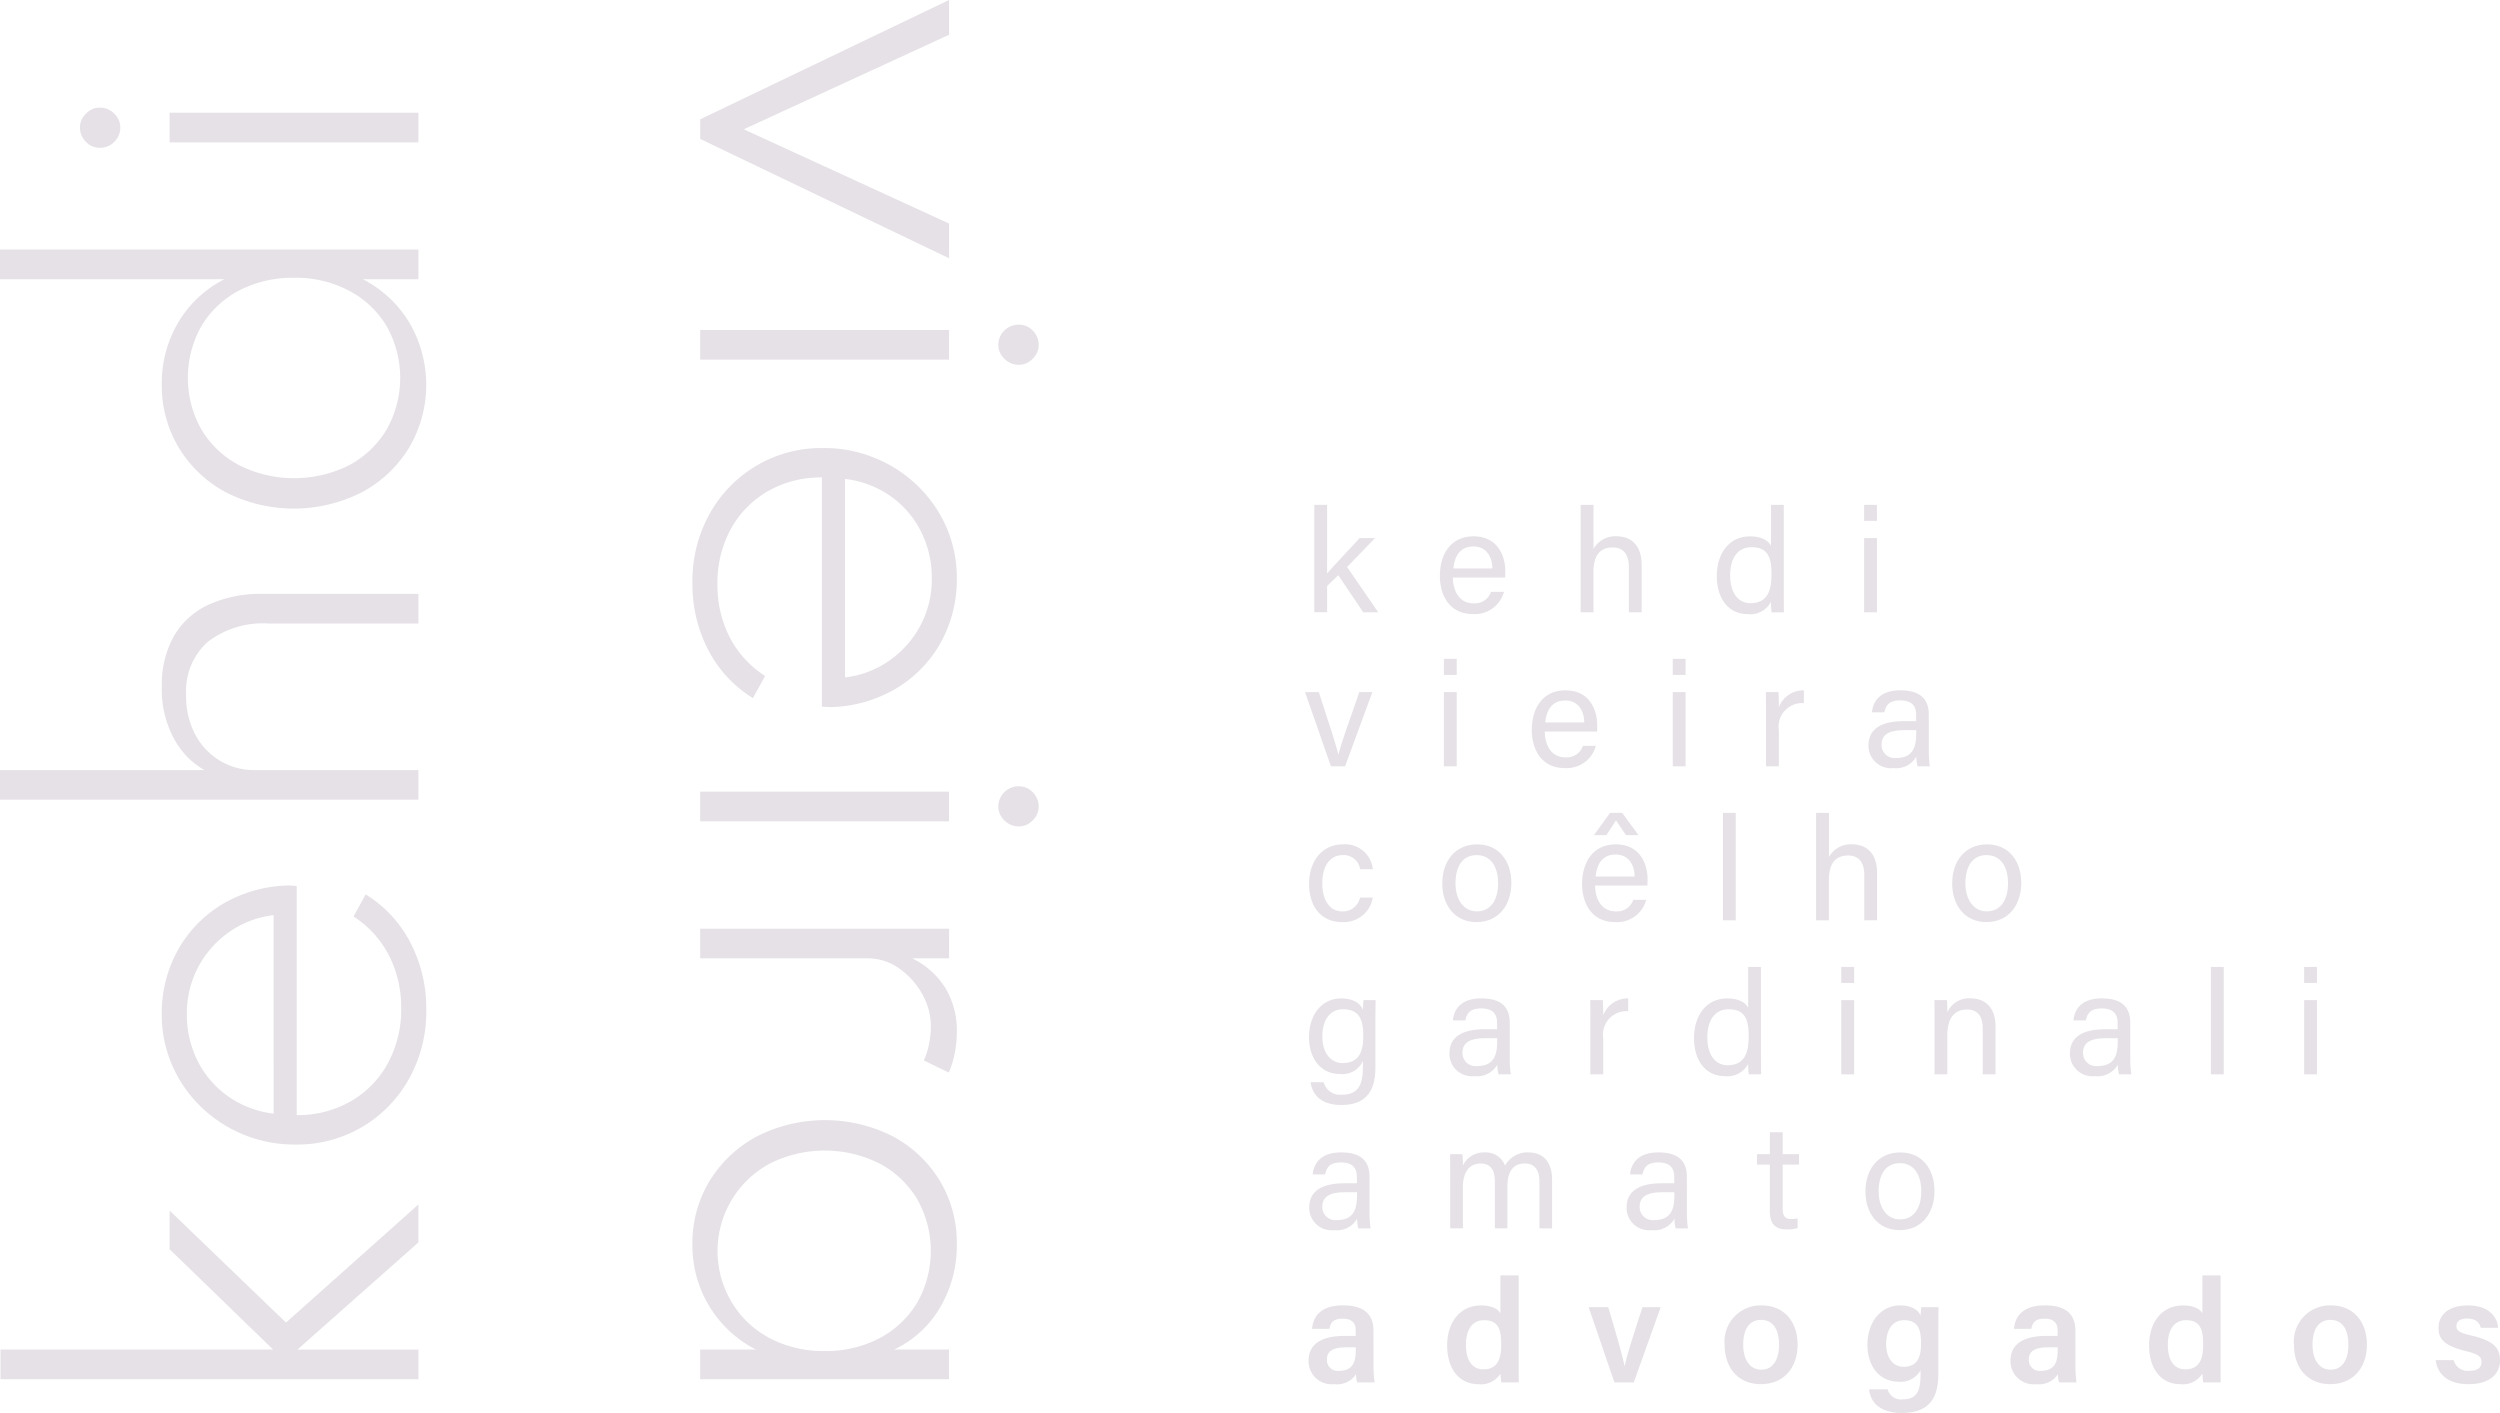 <svg id="Grupo_89" data-name="Grupo 89" xmlns="http://www.w3.org/2000/svg" width="237.897" height="134.452" viewBox="0 0 237.897 134.452">
  <g id="Grupo_78" data-name="Grupo 78" transform="translate(0 10.243)">
    <g id="Grupo_72" data-name="Grupo 72" transform="translate(15.399 74.014)">
      <path id="Caminho_97" data-name="Caminho 97" d="M465.045,274.571A11.637,11.637,0,0,0,460.8,270l-1.158,2.1a9.647,9.647,0,0,1,3.365,3.688,10.826,10.826,0,0,1,1.171,5.055,10.647,10.647,0,0,1-1.274,5.237,9.252,9.252,0,0,1-3.525,3.606A10.088,10.088,0,0,1,454.236,291V269.2c-.169-.017-.314-.028-.427-.037s-.258-.013-.43-.013a12.843,12.843,0,0,0-6.2,1.772,11.724,11.724,0,0,0-4.239,4.359,12.294,12.294,0,0,0-1.542,6.149,11.885,11.885,0,0,0,.974,4.786,12.259,12.259,0,0,0,2.7,3.942A12.764,12.764,0,0,0,454.1,293.8a12.126,12.126,0,0,0,10.811-6.233,13.112,13.112,0,0,0,1.653-6.6A13.515,13.515,0,0,0,465.045,274.571ZM452.04,290.86a9.382,9.382,0,0,1-4.278-1.608,9.139,9.139,0,0,1-2.927-3.35,9.771,9.771,0,0,1-1.05-4.523,9.363,9.363,0,0,1,1.063-4.441,9.478,9.478,0,0,1,2.936-3.341,9.207,9.207,0,0,1,4.255-1.629Z" transform="translate(-441.401 -269.145)" fill="#e5e1e6"/>
    </g>
    <g id="Grupo_73" data-name="Grupo 73" transform="translate(0.046 104.375)">
      <path id="Caminho_98" data-name="Caminho 98" d="M472.9,302.138H433.125v-2.821h25.944l-9.851-9.55v-3.677l11.076,10.66,12.6-11.238v3.607l-11.515,10.2H472.9Z" transform="translate(-433.125 -285.512)" fill="#e5e1e6"/>
    </g>
    <g id="Grupo_74" data-name="Grupo 74" transform="translate(0 46.268)">
      <path id="Caminho_99" data-name="Caminho 99" d="M472.918,273.773H433.1v-2.82h19.446a7.563,7.563,0,0,1-2.855-2.925A9.776,9.776,0,0,1,448.5,263a9.421,9.421,0,0,1,1.12-4.74,7.407,7.407,0,0,1,3.283-3.018,11.981,11.981,0,0,1,5.261-1.052h14.753v2.822H458.673a8.606,8.606,0,0,0-5.838,1.77,6.294,6.294,0,0,0-2.024,5.007,7.7,7.7,0,0,0,.914,3.871,6.4,6.4,0,0,0,2.382,2.452,6.227,6.227,0,0,0,3.155.844h15.655Z" transform="translate(-433.1 -254.188)" fill="#e5e1e6"/>
    </g>
    <g id="Grupo_75" data-name="Grupo 75" transform="translate(0 13.503)">
      <path id="Caminho_100" data-name="Caminho 100" d="M472.05,243.474a11.084,11.084,0,0,0-4.426-4.127h5.294v-2.822H433.1v2.822h21.366a10.668,10.668,0,0,0-4.382,4.081,11.27,11.27,0,0,0-1.586,5.906,11.443,11.443,0,0,0,1.633,6.073,11.706,11.706,0,0,0,4.461,4.218,14.278,14.278,0,0,0,12.961-.013,11.718,11.718,0,0,0,4.473-4.231,11.748,11.748,0,0,0,.024-11.907Zm-2.172,10.2a9.225,9.225,0,0,1-3.575,3.387,11.7,11.7,0,0,1-10.449-.013,9.191,9.191,0,0,1-3.584-3.387,10.036,10.036,0,0,1,0-9.861,9.025,9.025,0,0,1,3.584-3.378,11.059,11.059,0,0,1,5.25-1.211,10.842,10.842,0,0,1,5.2,1.224,9.083,9.083,0,0,1,3.584,3.374,10.011,10.011,0,0,1-.009,9.865Z" transform="translate(-433.1 -236.525)" fill="#e5e1e6"/>
    </g>
    <g id="Grupo_76" data-name="Grupo 76" transform="translate(7.607)">
      <path id="Caminho_101" data-name="Caminho 101" d="M441.039,231.142a1.825,1.825,0,0,1-.265.97,1.978,1.978,0,0,1-.7.7,1.915,1.915,0,0,1-.972.254,1.79,1.79,0,0,1-.948-.254,2.058,2.058,0,0,1-.683-.7,1.842,1.842,0,0,1-.265-.97,1.733,1.733,0,0,1,.265-.948,2.239,2.239,0,0,1,.683-.683,1.733,1.733,0,0,1,.948-.265,1.853,1.853,0,0,1,.972.265,2.141,2.141,0,0,1,.7.683A1.718,1.718,0,0,1,441.039,231.142Z" transform="translate(-437.201 -229.246)" fill="#e5e1e6"/>
    </g>
    <g id="Grupo_77" data-name="Grupo 77" transform="translate(16.14 0.485)">
      <rect id="Retângulo_97" data-name="Retângulo 97" width="23.678" height="2.821" fill="#e5e1e6"/>
    </g>
  </g>
  <g id="Grupo_87" data-name="Grupo 87" transform="translate(65.892 0)">
    <g id="Grupo_79" data-name="Grupo 79" transform="translate(0.739)">
      <path id="Caminho_102" data-name="Caminho 102" d="M469.019,235.077,492.7,223.724v3.307l-19.539,8.995L492.7,245V248.3l-23.678-11.353Z" transform="translate(-469.019 -223.724)" fill="#e5e1e6"/>
    </g>
    <g id="Grupo_80" data-name="Grupo 80" transform="translate(0.739 31.401)">
      <rect id="Retângulo_98" data-name="Retângulo 98" width="23.678" height="2.821" fill="#e5e1e6"/>
    </g>
    <g id="Grupo_81" data-name="Grupo 81" transform="translate(29.111 30.891)">
      <path id="Caminho_103" data-name="Caminho 103" d="M484.314,242.3a1.853,1.853,0,0,1,.265-.972,1.987,1.987,0,0,1,.7-.694,1.915,1.915,0,0,1,.972-.254,1.786,1.786,0,0,1,.948.254,2.036,2.036,0,0,1,.683.694,1.853,1.853,0,0,1,.265.972,1.734,1.734,0,0,1-.265.948,2.219,2.219,0,0,1-.683.683,1.729,1.729,0,0,1-.948.265,1.853,1.853,0,0,1-.972-.265,2.157,2.157,0,0,1-.7-.683A1.733,1.733,0,0,1,484.314,242.3Z" transform="translate(-484.314 -240.377)" fill="#e5e1e6"/>
    </g>
    <g id="Grupo_82" data-name="Grupo 82" transform="translate(0 42.637)">
      <path id="Caminho_104" data-name="Caminho 104" d="M492.809,254.292a12.378,12.378,0,0,0-2.706-3.942,12.868,12.868,0,0,0-4.048-2.669,12.7,12.7,0,0,0-4.97-.972,12.131,12.131,0,0,0-10.813,6.233,13.1,13.1,0,0,0-1.651,6.6,13.525,13.525,0,0,0,1.512,6.394,11.658,11.658,0,0,0,4.244,4.565l1.157-2.1a9.677,9.677,0,0,1-3.367-3.686A10.856,10.856,0,0,1,471,259.659a10.664,10.664,0,0,1,1.269-5.237,9.3,9.3,0,0,1,3.528-3.608,10.063,10.063,0,0,1,5.144-1.308v21.806c.171.015.312.028.428.033s.258.013.427.013a12.783,12.783,0,0,0,6.2-1.768,11.753,11.753,0,0,0,4.244-4.359,12.322,12.322,0,0,0,1.536-6.151A11.933,11.933,0,0,0,492.809,254.292Zm-2.477,9.273a9.495,9.495,0,0,1-2.936,3.341,9.236,9.236,0,0,1-4.255,1.632V249.647a9.376,9.376,0,0,1,4.28,1.6,9.093,9.093,0,0,1,2.923,3.354,9.723,9.723,0,0,1,1.054,4.519A9.353,9.353,0,0,1,490.332,263.566Z" transform="translate(-468.621 -246.709)" fill="#e5e1e6"/>
    </g>
    <g id="Grupo_83" data-name="Grupo 83" transform="translate(0.739 75.333)">
      <rect id="Retângulo_99" data-name="Retângulo 99" width="23.678" height="2.821" fill="#e5e1e6"/>
    </g>
    <g id="Grupo_84" data-name="Grupo 84" transform="translate(29.111 74.824)">
      <path id="Caminho_105" data-name="Caminho 105" d="M484.314,265.98a1.853,1.853,0,0,1,.265-.972,1.988,1.988,0,0,1,.7-.694,1.915,1.915,0,0,1,.972-.254,1.786,1.786,0,0,1,.948.254,2.037,2.037,0,0,1,.683.694,1.854,1.854,0,0,1,.265.972,1.734,1.734,0,0,1-.265.948,2.219,2.219,0,0,1-.683.683,1.728,1.728,0,0,1-.948.265,1.853,1.853,0,0,1-.972-.265,2.157,2.157,0,0,1-.7-.683A1.733,1.733,0,0,1,484.314,265.98Z" transform="translate(-484.314 -264.06)" fill="#e5e1e6"/>
    </g>
    <g id="Grupo_85" data-name="Grupo 85" transform="translate(0.738 88.375)">
      <path id="Caminho_106" data-name="Caminho 106" d="M469.019,271.365H492.7v2.82h-3.515a7.607,7.607,0,0,1,3.18,2.846,7.892,7.892,0,0,1,1.074,4.161,10.291,10.291,0,0,1-.208,2.048,8.863,8.863,0,0,1-.555,1.814l-2.382-1.156a6.443,6.443,0,0,0,.5-1.549,8.68,8.68,0,0,0,.174-1.666,6.254,6.254,0,0,0-.855-3.155,7.254,7.254,0,0,0-2.209-2.417,5.052,5.052,0,0,0-2.9-.926H469.019Z" transform="translate(-469.019 -271.365)" fill="#e5e1e6"/>
    </g>
    <g id="Grupo_86" data-name="Grupo 86" transform="translate(0 106.593)">
      <path id="Caminho_107" data-name="Caminho 107" d="M492.195,298.992a11.564,11.564,0,0,0,1.582-5.99,11.414,11.414,0,0,0-1.629-6.07,11.639,11.639,0,0,0-4.465-4.209,14.32,14.32,0,0,0-12.959.024,11.778,11.778,0,0,0-4.474,4.231A11.353,11.353,0,0,0,468.621,293a11.091,11.091,0,0,0,6.036,10.015h-5.3v2.82h23.677v-2.82h-5.226A10.015,10.015,0,0,0,492.195,298.992Zm-11,4.163a10.9,10.9,0,0,1-5.226-1.226,9.109,9.109,0,0,1-3.584-3.376,9.448,9.448,0,0,1,3.6-13.236,11.634,11.634,0,0,1,10.449,0,9.188,9.188,0,0,1,3.575,3.387,10.011,10.011,0,0,1,0,9.848,9.135,9.135,0,0,1-3.575,3.376A10.868,10.868,0,0,1,481.2,303.155Z" transform="translate(-468.621 -281.186)" fill="#e5e1e6"/>
    </g>
  </g>
  <g id="Grupo_88" data-name="Grupo 88" transform="translate(124.19 48.041)">
    <path id="Caminho_108" data-name="Caminho 108" d="M501.738,256.155c.6-.7,2.146-2.33,3.1-3.371H506.3l-2.658,2.751,2.961,4.309h-1.425l-2.373-3.528-1.063,1.024v2.5h-1.219V249.622h1.219Z" transform="translate(-499.645 -249.622)" fill="#e5e1e6"/>
    <path id="Caminho_109" data-name="Caminho 109" d="M508.2,255.155c.007,1.438.731,2.458,1.929,2.458a1.63,1.63,0,0,0,1.7-1.093h1.228a2.869,2.869,0,0,1-2.97,2.111c-2.221,0-3.126-1.8-3.126-3.621,0-2.1,1.057-3.773,3.2-3.773,2.278,0,3.024,1.827,3.024,3.334,0,.213,0,.4-.018.584Zm3.756-.859c-.013-1.161-.6-2.094-1.8-2.094-1.241,0-1.786.864-1.911,2.094Z" transform="translate(-494.133 -248.241)" fill="#e5e1e6"/>
    <path id="Caminho_110" data-name="Caminho 110" d="M515.406,249.622v4.2a2.37,2.37,0,0,1,2.2-1.208c1.132,0,2.378.62,2.378,2.721v4.506h-1.214v-4.3c0-1.2-.508-1.866-1.536-1.866-1.271,0-1.833.839-1.833,2.31v3.86h-1.219V249.622Z" transform="translate(-487.959 -249.622)" fill="#e5e1e6"/>
    <path id="Caminho_111" data-name="Caminho 111" d="M527.54,249.622v8.227c0,.664,0,1.315.013,2h-1.171a9.566,9.566,0,0,1-.061-1,2.215,2.215,0,0,1-2.221,1.169c-1.816,0-2.931-1.471-2.931-3.623,0-2.174,1.2-3.771,3.155-3.771,1.25,0,1.807.5,2,.9v-3.9Zm-5.1,6.728c0,1.707.811,2.629,1.92,2.629,1.651,0,2.013-1.219,2.013-2.768,0-1.569-.326-2.56-1.916-2.56C523.2,253.651,522.435,254.638,522.435,256.35Z" transform="translate(-481.988 -249.622)" fill="#e5e1e6"/>
    <path id="Caminho_112" data-name="Caminho 112" d="M528.726,249.622h1.219v1.523h-1.219Zm0,3.163h1.219v7.06h-1.219Z" transform="translate(-475.528 -249.622)" fill="#e5e1e6"/>
    <path id="Caminho_113" data-name="Caminho 113" d="M501.352,259.228c.95,2.888,1.647,5.046,1.862,5.927h.013c.173-.787.924-2.9,1.983-5.927h1.241l-2.6,7.06h-1.343l-2.463-7.06Z" transform="translate(-500.048 -241.409)" fill="#e5e1e6"/>
    <path id="Caminho_114" data-name="Caminho 114" d="M507.169,257.523h1.219v1.525h-1.219Zm0,3.163h1.219v7.06h-1.219Z" transform="translate(-493.959 -242.866)" fill="#e5e1e6"/>
    <path id="Caminho_115" data-name="Caminho 115" d="M512.912,263.056c.009,1.438.733,2.458,1.931,2.458a1.623,1.623,0,0,0,1.7-1.093h1.228a2.867,2.867,0,0,1-2.97,2.111c-2.219,0-3.124-1.8-3.124-3.621,0-2.1,1.057-3.773,3.2-3.773,2.276,0,3.024,1.827,3.024,3.333,0,.213,0,.4-.019.584Zm3.758-.859c-.015-1.161-.6-2.094-1.805-2.094-1.241,0-1.788.864-1.911,2.094Z" transform="translate(-490.102 -241.486)" fill="#e5e1e6"/>
    <path id="Caminho_116" data-name="Caminho 116" d="M518.909,257.523h1.219v1.525h-1.219Zm0,3.163h1.219v7.06h-1.219Z" transform="translate(-483.921 -242.866)" fill="#e5e1e6"/>
    <path id="Caminho_117" data-name="Caminho 117" d="M523.7,261.223c0-.987-.009-1.543-.015-1.918h1.2c.018.2.037.751.037,1.441a2.5,2.5,0,0,1,2.378-1.608v1.215a2.247,2.247,0,0,0-2.378,2.584v3.428H523.7Z" transform="translate(-479.84 -241.486)" fill="#e5e1e6"/>
    <path id="Caminho_118" data-name="Caminho 118" d="M534.688,264.826a11.136,11.136,0,0,0,.1,1.54h-1.167a3.928,3.928,0,0,1-.115-.924,2.208,2.208,0,0,1-2.18,1.091,2.135,2.135,0,0,1-2.375-2.157c0-1.577,1.237-2.3,3.335-2.3h1.2v-.6c0-.623-.2-1.384-1.519-1.384-1.18,0-1.378.586-1.506,1.137h-1.18c.093-.974.694-2.1,2.725-2.092,1.725.006,2.681.707,2.681,2.313Zm-1.191-1.9h-1.143c-1.408,0-2.161.388-2.161,1.384a1.243,1.243,0,0,0,1.374,1.269c1.7,0,1.929-1.146,1.929-2.428Z" transform="translate(-475.338 -241.486)" fill="#e5e1e6"/>
    <path id="Caminho_119" data-name="Caminho 119" d="M506.319,272.105a2.8,2.8,0,0,1-2.918,2.328c-1.942,0-3.148-1.4-3.148-3.66,0-2,1.13-3.734,3.237-3.734a2.636,2.636,0,0,1,2.829,2.362h-1.208a1.576,1.576,0,0,0-1.645-1.343c-1.249,0-1.957,1.072-1.957,2.673s.686,2.688,1.912,2.688a1.669,1.669,0,0,0,1.684-1.313Z" transform="translate(-499.873 -234.73)" fill="#e5e1e6"/>
    <path id="Caminho_120" data-name="Caminho 120" d="M513.656,270.721c0,2.035-1.165,3.712-3.324,3.712-2.022,0-3.246-1.566-3.246-3.688,0-2.085,1.2-3.706,3.326-3.706C512.373,267.039,513.656,268.506,513.656,270.721Zm-5.315.015c0,1.549.772,2.679,2.041,2.679,1.293,0,2.018-1.072,2.018-2.673s-.721-2.684-2.046-2.684S508.342,269.124,508.342,270.736Z" transform="translate(-494.03 -234.73)" fill="#e5e1e6"/>
    <path id="Caminho_121" data-name="Caminho 121" d="M515.495,272.339c.009,1.438.731,2.458,1.931,2.458a1.627,1.627,0,0,0,1.7-1.093h1.228a2.869,2.869,0,0,1-2.97,2.111c-2.219,0-3.126-1.8-3.126-3.621,0-2.1,1.059-3.773,3.205-3.773,2.276,0,3.024,1.827,3.024,3.333a5.339,5.339,0,0,1-.021.584Zm2.577-6.917,1.549,2.12h-1.193l-.942-1.406-.915,1.406h-1.189l1.536-2.12Zm1.182,6.059c-.015-1.161-.6-2.094-1.8-2.094-1.243,0-1.788.864-1.911,2.094Z" transform="translate(-487.896 -236.113)" fill="#e5e1e6"/>
    <path id="Caminho_122" data-name="Caminho 122" d="M521.483,275.647V265.424H522.7v10.223Z" transform="translate(-481.721 -236.111)" fill="#e5e1e6"/>
    <path id="Caminho_123" data-name="Caminho 123" d="M527.483,265.424v4.2a2.367,2.367,0,0,1,2.2-1.208c1.132,0,2.378.62,2.378,2.721v4.506h-1.213v-4.3c0-1.2-.508-1.866-1.536-1.866-1.271,0-1.833.839-1.833,2.31v3.86h-1.219V265.424Z" transform="translate(-477.633 -236.111)" fill="#e5e1e6"/>
    <path id="Caminho_124" data-name="Caminho 124" d="M539.814,270.721c0,2.035-1.165,3.712-3.324,3.712-2.022,0-3.246-1.566-3.246-3.688,0-2.085,1.2-3.706,3.326-3.706C538.531,267.039,539.814,268.506,539.814,270.721Zm-5.315.015c0,1.549.772,2.679,2.04,2.679,1.293,0,2.018-1.072,2.018-2.673s-.722-2.684-2.046-2.684S534.5,269.124,534.5,270.736Z" transform="translate(-471.665 -234.73)" fill="#e5e1e6"/>
    <path id="Caminho_125" data-name="Caminho 125" d="M506.566,281.531c0,2.263-.935,3.55-3.239,3.55-2.141,0-2.8-1.2-2.927-2.159h1.243a1.613,1.613,0,0,0,1.736,1.184c1.6,0,2-1.017,2-2.642v-.571a2.153,2.153,0,0,1-2.206,1.239c-1.738,0-2.922-1.415-2.922-3.486,0-2.3,1.341-3.706,3.048-3.706,1.347,0,1.92.634,2.079,1.1.015-.319.043-.788.058-.935h1.152c-.006.408-.022,1.36-.022,2.039Zm-5.049-2.937c0,1.49.773,2.5,1.927,2.5,1.523,0,1.97-1.022,1.97-2.59,0-1.588-.419-2.53-1.927-2.53C502.18,275.973,501.516,277.066,501.516,278.594Z" transform="translate(-499.875 -227.974)" fill="#e5e1e6"/>
    <path id="Caminho_126" data-name="Caminho 126" d="M513.191,280.628a11.141,11.141,0,0,0,.1,1.54h-1.165a3.892,3.892,0,0,1-.117-.924,2.208,2.208,0,0,1-2.18,1.091,2.134,2.134,0,0,1-2.374-2.157c0-1.575,1.237-2.3,3.335-2.3h1.2v-.6c0-.623-.2-1.384-1.519-1.384-1.18,0-1.378.586-1.506,1.137h-1.18c.093-.974.694-2.1,2.725-2.092,1.725.006,2.681.707,2.681,2.313Zm-1.191-1.9h-1.143c-1.406,0-2.161.388-2.161,1.384a1.242,1.242,0,0,0,1.375,1.269c1.7,0,1.929-1.146,1.929-2.428Z" transform="translate(-493.718 -227.974)" fill="#e5e1e6"/>
    <path id="Caminho_127" data-name="Caminho 127" d="M514.69,277.025c0-.987-.009-1.543-.015-1.918h1.195c.021.2.039.751.039,1.441a2.5,2.5,0,0,1,2.378-1.608v1.215a2.247,2.247,0,0,0-2.378,2.584v3.428H514.69Z" transform="translate(-487.542 -227.974)" fill="#e5e1e6"/>
    <path id="Caminho_128" data-name="Caminho 128" d="M526.369,273.325v8.229c0,.662,0,1.313.013,1.994h-1.17a9.593,9.593,0,0,1-.061-1,2.214,2.214,0,0,1-2.22,1.169c-1.816,0-2.931-1.471-2.931-3.623,0-2.174,1.2-3.771,3.155-3.771,1.25,0,1.807.5,2,.9v-3.9Zm-5.1,6.728c0,1.707.811,2.629,1.92,2.629,1.651,0,2.013-1.219,2.013-2.766,0-1.569-.327-2.562-1.916-2.562C522.034,277.354,521.264,278.341,521.264,280.053Z" transform="translate(-482.99 -229.355)" fill="#e5e1e6"/>
    <path id="Caminho_129" data-name="Caminho 129" d="M527.555,273.325h1.221v1.525h-1.221Zm0,3.163h1.221v7.06h-1.221Z" transform="translate(-476.529 -229.355)" fill="#e5e1e6"/>
    <path id="Caminho_130" data-name="Caminho 130" d="M532.345,276.886c0-.612,0-1.232-.013-1.779h1.185c.032.208.052.95.046,1.159a2.225,2.225,0,0,1,2.224-1.326c1.323,0,2.358.809,2.358,2.686v4.541h-1.219v-4.385c0-1.067-.416-1.784-1.5-1.784-1.33,0-1.868,1.013-1.868,2.432v3.738h-1.219Z" transform="translate(-472.444 -227.974)" fill="#e5e1e6"/>
    <path id="Caminho_131" data-name="Caminho 131" d="M545.023,280.628a10.743,10.743,0,0,0,.1,1.54h-1.167a3.914,3.914,0,0,1-.115-.924,2.209,2.209,0,0,1-2.18,1.091,2.136,2.136,0,0,1-2.376-2.157c0-1.575,1.239-2.3,3.337-2.3h1.2v-.6c0-.623-.2-1.384-1.519-1.384-1.18,0-1.378.586-1.508,1.137h-1.178c.093-.974.694-2.1,2.723-2.092,1.727.006,2.681.707,2.681,2.313Zm-1.189-1.9h-1.143c-1.408,0-2.161.388-2.161,1.384a1.241,1.241,0,0,0,1.375,1.269c1.7,0,1.929-1.146,1.929-2.428Z" transform="translate(-466.501 -227.974)" fill="#e5e1e6"/>
    <path id="Caminho_132" data-name="Caminho 132" d="M546.515,283.548V273.325h1.221v10.223Z" transform="translate(-460.318 -229.355)" fill="#e5e1e6"/>
    <path id="Caminho_133" data-name="Caminho 133" d="M551.3,273.325h1.219v1.525H551.3Zm0,3.163h1.219v7.06H551.3Z" transform="translate(-456.229 -229.355)" fill="#e5e1e6"/>
    <path id="Caminho_134" data-name="Caminho 134" d="M506,288.529a10.743,10.743,0,0,0,.1,1.54h-1.167a3.817,3.817,0,0,1-.115-.924,2.211,2.211,0,0,1-2.182,1.091,2.134,2.134,0,0,1-2.374-2.157c0-1.575,1.237-2.3,3.335-2.3H504.8v-.6c0-.623-.2-1.384-1.521-1.384-1.18,0-1.378.586-1.506,1.137h-1.18c.093-.974.7-2.1,2.725-2.092,1.725.006,2.681.707,2.681,2.313Zm-1.189-1.9h-1.143c-1.408,0-2.161.388-2.161,1.384a1.241,1.241,0,0,0,1.373,1.269c1.7,0,1.931-1.146,1.931-2.428Z" transform="translate(-499.867 -221.219)" fill="#e5e1e6"/>
    <path id="Caminho_135" data-name="Caminho 135" d="M507.5,284.828c0-.608,0-1.247-.013-1.82h1.174c.018.211.052.731.048,1.087a2.18,2.18,0,0,1,2.053-1.254,1.936,1.936,0,0,1,1.955,1.265,2.4,2.4,0,0,1,2.25-1.265c1.145,0,2.224.677,2.224,2.588v4.639h-1.2v-4.493c0-.818-.295-1.683-1.4-1.683-1.148,0-1.649.87-1.649,2.12v4.055h-1.194v-4.454c0-.907-.256-1.716-1.365-1.716-1.133,0-1.679.916-1.679,2.261v3.909H507.5Z" transform="translate(-493.689 -221.219)" fill="#e5e1e6"/>
    <path id="Caminho_136" data-name="Caminho 136" d="M522.279,288.529a10.759,10.759,0,0,0,.1,1.54h-1.167a3.92,3.92,0,0,1-.115-.924,2.21,2.21,0,0,1-2.18,1.091,2.136,2.136,0,0,1-2.376-2.157c0-1.575,1.239-2.3,3.337-2.3h1.2v-.6c0-.623-.2-1.384-1.519-1.384-1.18,0-1.378.586-1.508,1.137h-1.18c.095-.974.7-2.1,2.725-2.092,1.727.006,2.68.707,2.68,2.313Zm-1.189-1.9h-1.143c-1.408,0-2.161.388-2.161,1.384a1.241,1.241,0,0,0,1.375,1.269c1.7,0,1.929-1.146,1.929-2.428Z" transform="translate(-485.947 -221.219)" fill="#e5e1e6"/>
    <path id="Caminho_137" data-name="Caminho 137" d="M523.231,283.891h1.222v-2.083h1.219v2.083h1.558v.994h-1.558v4.137c0,.684.167,1.037.805,1.037a2.69,2.69,0,0,0,.616-.059v.918a3.254,3.254,0,0,1-1.056.132c-1.1,0-1.584-.57-1.584-1.742v-4.422h-1.222Z" transform="translate(-480.226 -222.102)" fill="#e5e1e6"/>
    <path id="Caminho_138" data-name="Caminho 138" d="M535.364,286.525c0,2.033-1.165,3.71-3.324,3.71-2.022,0-3.246-1.566-3.246-3.688,0-2.085,1.2-3.706,3.326-3.706C534.08,282.841,535.364,284.308,535.364,286.525Zm-5.315.013c0,1.549.774,2.679,2.042,2.679,1.291,0,2.017-1.072,2.017-2.673s-.722-2.684-2.044-2.684S530.049,284.926,530.049,286.538Z" transform="translate(-475.47 -221.219)" fill="#e5e1e6"/>
    <path id="Caminho_139" data-name="Caminho 139" d="M506.405,296.263a14.085,14.085,0,0,0,.1,1.751h-1.655a3.2,3.2,0,0,1-.106-.779,2.147,2.147,0,0,1-2.079.946,2.2,2.2,0,0,1-2.438-2.224c0-1.619,1.291-2.365,3.4-2.365h1.089v-.5c0-.549-.189-1.141-1.248-1.141-.957,0-1.148.436-1.252.966H500.56c.1-1.174.831-2.241,2.966-2.232,1.86.009,2.879.746,2.879,2.425Zm-1.688-1.584h-.924c-1.273,0-1.823.375-1.823,1.172a1.032,1.032,0,0,0,1.152,1.065c1.415,0,1.6-.97,1.6-2.035Z" transform="translate(-499.896 -214.508)" fill="#e5e1e6"/>
    <path id="Caminho_140" data-name="Caminho 140" d="M514.139,289.148v8.2c0,.659,0,1.319.013,1.985h-1.664c-.037-.206-.071-.636-.08-.839A2.177,2.177,0,0,1,510.3,299.5c-1.82,0-2.964-1.466-2.964-3.68s1.222-3.81,3.233-3.81c1.109,0,1.666.414,1.836.761v-3.621Zm-5.018,6.622c0,1.508.636,2.322,1.658,2.322,1.467,0,1.7-1.169,1.7-2.38,0-1.347-.226-2.3-1.629-2.3C509.731,293.415,509.121,294.29,509.121,295.77Z" transform="translate(-493.815 -215.826)" fill="#e5e1e6"/>
    <path id="Caminho_141" data-name="Caminho 141" d="M516.456,290.78c.777,2.593,1.391,4.736,1.558,5.608h.013c.193-1.052.914-3.205,1.688-5.608h1.735l-2.564,7.157h-1.84l-2.451-7.157Z" transform="translate(-487.61 -214.431)" fill="#e5e1e6"/>
    <path id="Caminho_142" data-name="Caminho 142" d="M528.511,294.422c0,2.13-1.258,3.758-3.5,3.758-2.163,0-3.441-1.584-3.441-3.725a3.432,3.432,0,0,1,3.53-3.766C527.168,290.69,528.511,292.178,528.511,294.422Zm-5.176.013c0,1.441.657,2.369,1.723,2.369,1.083,0,1.688-.907,1.688-2.36,0-1.536-.61-2.378-1.718-2.378C523.97,292.066,523.335,292.881,523.335,294.435Z" transform="translate(-481.645 -214.508)" fill="#e5e1e6"/>
    <path id="Caminho_143" data-name="Caminho 143" d="M535.64,297.218c0,2.3-.881,3.7-3.467,3.7-2.463,0-3.031-1.378-3.118-2.241h1.764a1.3,1.3,0,0,0,1.43.952c1.4,0,1.7-.866,1.7-2.352v-.421a2.133,2.133,0,0,1-2.091,1.089c-1.844,0-2.961-1.508-2.961-3.489,0-2.272,1.347-3.766,3.117-3.766,1.274,0,1.809.6,1.935.981.013-.237.057-.686.071-.814h1.64c-.009.562-.017,1.371-.017,2.057Zm-4.962-2.84c0,1.326.672,2.152,1.647,2.152,1.311,0,1.673-.892,1.673-2.224s-.282-2.209-1.63-2.209C531.351,292.1,530.678,292.909,530.678,294.378Z" transform="translate(-475.383 -214.508)" fill="#e5e1e6"/>
    <path id="Caminho_144" data-name="Caminho 144" d="M542.411,296.263a14.032,14.032,0,0,0,.1,1.751h-1.655a3.2,3.2,0,0,1-.106-.779,2.147,2.147,0,0,1-2.079.946,2.2,2.2,0,0,1-2.438-2.224c0-1.619,1.291-2.365,3.4-2.365h1.089v-.5c0-.549-.189-1.141-1.25-1.141-.957,0-1.146.436-1.25.966h-1.653c.1-1.174.831-2.241,2.966-2.232,1.861.009,2.879.746,2.879,2.425Zm-1.688-1.584H539.8c-1.273,0-1.824.375-1.824,1.172a1.032,1.032,0,0,0,1.152,1.065c1.415,0,1.6-.97,1.6-2.035Z" transform="translate(-469.11 -214.508)" fill="#e5e1e6"/>
    <path id="Caminho_145" data-name="Caminho 145" d="M550.145,289.148v8.2c0,.659,0,1.319.013,1.985h-1.664c-.037-.206-.07-.636-.08-.839a2.177,2.177,0,0,1-2.105,1.006c-1.82,0-2.964-1.466-2.964-3.68s1.222-3.81,3.233-3.81c1.109,0,1.666.414,1.837.761v-3.621Zm-5.018,6.622c0,1.508.636,2.322,1.659,2.322,1.467,0,1.7-1.169,1.7-2.38,0-1.347-.226-2.3-1.629-2.3C545.737,293.415,545.127,294.29,545.127,295.77Z" transform="translate(-463.029 -215.826)" fill="#e5e1e6"/>
    <path id="Caminho_146" data-name="Caminho 146" d="M557.715,294.422c0,2.13-1.258,3.758-3.5,3.758-2.163,0-3.439-1.584-3.439-3.725a3.431,3.431,0,0,1,3.528-3.766C556.372,290.69,557.715,292.178,557.715,294.422Zm-5.176.013c0,1.441.657,2.369,1.723,2.369,1.083,0,1.69-.907,1.69-2.36,0-1.536-.612-2.378-1.718-2.378C553.176,292.066,552.539,292.881,552.539,294.435Z" transform="translate(-456.673 -214.508)" fill="#e5e1e6"/>
    <path id="Caminho_147" data-name="Caminho 147" d="M559.756,295.9a1.368,1.368,0,0,0,1.49,1.009c.839,0,1.154-.326,1.154-.833,0-.531-.313-.755-1.454-1.033-2.235-.549-2.632-1.237-2.632-2.235,0-1.039.744-2.115,2.8-2.115s2.8,1.146,2.875,2.124H562.33c-.076-.33-.31-.879-1.3-.879-.772,0-1.013.356-1.013.727,0,.415.247.62,1.458.9,2.315.542,2.686,1.33,2.686,2.384,0,1.208-.933,2.232-2.981,2.232-2.066,0-2.966-1.011-3.133-2.284Z" transform="translate(-450.456 -214.508)" fill="#e5e1e6"/>
  </g>
</svg>
